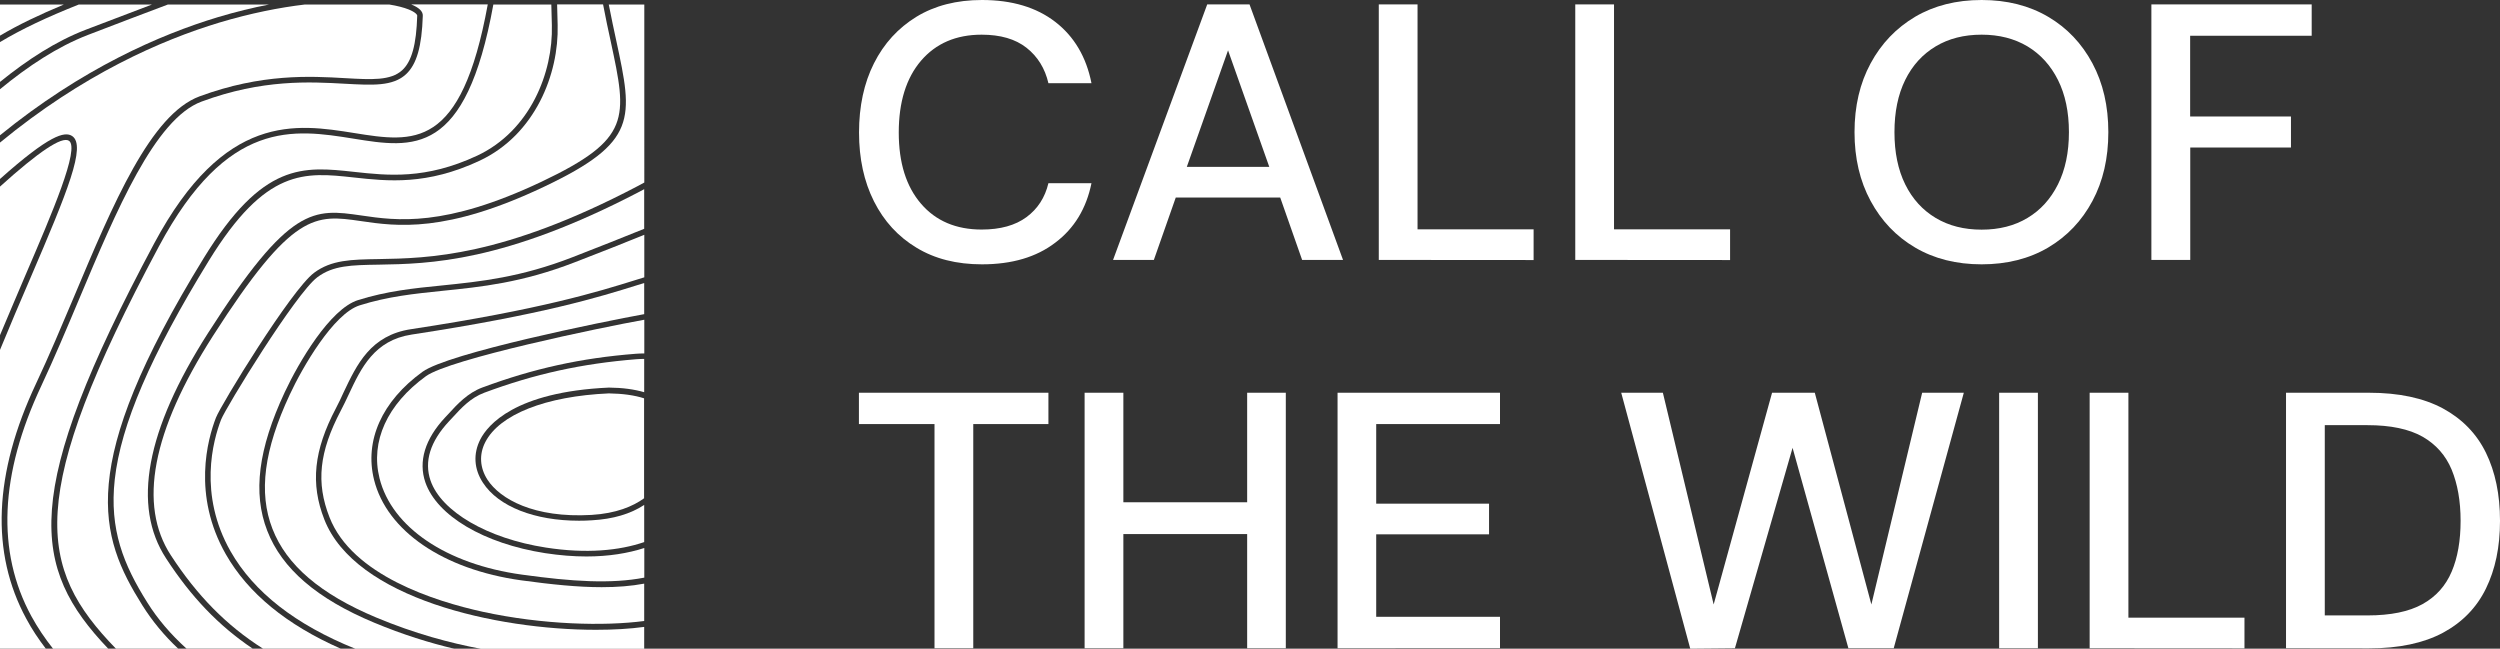 <?xml version="1.0" encoding="UTF-8"?> <svg xmlns="http://www.w3.org/2000/svg" xmlns:xlink="http://www.w3.org/1999/xlink" version="1.1" id="Layer_1" x="0px" y="0px" viewBox="0 0 2328.5 604.2" style="enable-background:new 0 0 2328.5 604.2;" xml:space="preserve"><rect x="0" y="0" width="2328.5" height="604.2" fill="#333333" stroke="none"/> <style type="text/css"> .st0{fill:#FFFFFF;} </style> <g> <path class="st0" d="M33.7,357c11.9-25.3,23.7-53.3,35.1-80.3c36.8-87.5,71.6-170.2,117.2-187c57.8-21.3,102.8-18.8,135.6-16.9 c24.5,1.4,42.3,2.4,53-7.4c8.9-8.2,13.2-23.8,14-50.8c0-0.9-1.6-3.2-8-5.8C376.1,7,370,5.4,362.5,4.2H284 C260.3,7,233.5,12.3,204.4,21C150.4,37.3,76.9,69.4,0,132.8v33.9c46-41,60.2-44.6,67.2-40c13.3,8.9-4.2,51.5-38.9,132.3 C19.1,280.3,9.4,303,0,325.9v278.3h42.7c-6.8-8.9-13-18.1-18.2-27.9C-8.9,514.8-5.9,441,33.7,357L33.7,357z"></path> <path class="st0" d="M567,4.2c2.4,12.4,4.8,23.5,7,33.7c15.6,72.6,20.3,94.5-67.4,136.1c-91.5,43.4-137.2,36.8-170.6,31.9 c-42.2-6.1-63.4-9.2-137.8,107.2c-56.6,88.5-69.7,157.2-39,204.2c24.4,37.4,51.5,65.1,85.8,86.9h72.4 c-50.6-22.3-86.4-51.7-107.1-88c-31.4-55.1-16.9-107.2-9.2-127.1c4.5-11.8,70.1-119.1,91.4-135c16.2-12.1,34.7-12.4,60.3-12.8 c45.9-0.8,115.2-1.9,240.8-67.8c2.2-1.2,4.4-2.3,6.5-3.5V4.2H567L567,4.2z"></path> <path class="st0" d="M64.2,131.1c-6.5-4.3-28,10-64.2,42.7v138.4c7.9-18.9,15.9-37.5,23.4-55.2C48.6,198.4,74.6,137.9,64.2,131.1 L64.2,131.1z"></path> <path class="st0" d="M141.6,4.2H73.4C43.5,16.1,20.6,26.9,0,39.2v37.1c25.7-20.8,52.2-38,80.1-48.7 C102.3,19.1,122.7,11.3,141.6,4.2L141.6,4.2z"></path> <path class="st0" d="M0,4.2v29C17.2,23,36.3,13.9,59.5,4.2H0z"></path> <path class="st0" d="M250.7,4.2h-94.3C134,12.6,109.3,22,82,32.5c-28.5,11-55.7,29-82,50.6V126C76.3,63.9,149.2,32.2,202.9,16 C219.6,11,235.6,7.1,250.7,4.2z"></path> <path class="st0" d="M132.6,563.8c-40.5-64.6-62.1-129.4,57.2-323.5c55-89.5,92.6-85.4,140.2-80.2c31.1,3.4,66.4,7.3,114.4-15.1 c49.7-23.3,70.8-77.8,69.6-121.5c-0.2-6.6-0.3-13-0.5-19.3h-54c-25.7,141.8-74.4,134-130.5,124.9c-55-8.8-117.2-18.8-181,100.4 C23.1,463.1,34.8,528.9,108,604.2H166C152.8,591.8,141.7,578.3,132.6,563.8L132.6,563.8z"></path> <path class="st0" d="M143.5,226.9C209,104.5,276,115.3,329.9,123.9c55.5,8.9,99.6,16,124.4-119.8H383c7.3,3,11,6.5,10.8,10.6 c-0.9,28.5-5.7,45.3-15.7,54.5c-12.3,11.3-31,10.2-56.8,8.8c-32.4-1.8-76.8-4.4-133.5,16.6c-43.5,16-79.4,101.5-114.2,184.2 c-11.4,27.1-23.2,55.1-35.1,80.5c-38.8,82.5-41.9,154.7-9.3,214.6c5.8,10.6,12.6,20.7,20.2,30.3h51.4 C28.7,528.5,18.8,460.1,143.5,226.9L143.5,226.9z"></path> <path class="st0" d="M383.5,311.6c-34.9,5.3-47.1,31-58.8,56c-2.3,4.9-4.7,10-7.3,14.9c-20.1,38.3-23.2,67-10.5,99.3 c21.1,54.1,98.5,78.3,142.7,88c56.1,12.2,113.3,13.5,150.4,8.6v-34.8c-12.2,2.3-25.3,3.3-39.6,3.3c-22,0-46.7-2.5-75.1-6.4 c-72.5-10.1-125-46-136.9-93.6c-9.1-36.5,7.3-73.2,45.1-100.6c24.1-17.5,168.4-46.8,206.5-53.7v-29c-2.2,0.7-4.5,1.4-6.8,2.1 C558.3,276.6,505.6,293,383.5,311.6L383.5,311.6z"></path> <path class="st0" d="M154.7,520.1c-31.9-48.8-18.8-119.4,39-209.8c76.2-119.3,98.5-116,142.9-109.6c32.7,4.8,77.5,11.3,167.7-31.4 c84-39.9,79.9-59,64.6-130.4c-2.3-10.5-4.8-22.1-7.2-34.8h-42.8c0.2,6.3,0.3,12.6,0.5,19.2c1.2,45.4-20.8,102.1-72.7,126.4 c-49.2,23-85.3,19.1-117.1,15.6c-45.8-5-81.9-9-135.2,77.7c-54,87.9-81.8,152.5-87.5,203.5c-5.2,46.8,8.3,79.6,30.2,114.5 c9.7,15.6,22,29.9,36.6,43.1h61.6C203.5,582.7,177.9,555.8,154.7,520.1L154.7,520.1z"></path> <path class="st0" d="M352.8,246.5c-25.6,0.4-42.5,0.7-57.2,11.7c-20.1,15-85.3,121.4-89.7,132.7c-7.4,19.2-21.4,69.5,8.9,122.7 c21.6,37.9,60.5,68.2,116,90.6h92.1c-22.7-5.4-47.7-13.1-74.5-24.3c-53.2-22.2-85.8-50.2-99.5-85.6c-13.6-35.1-8.4-76.1,16.3-129 c13.1-28,42.2-77.6,68.3-85.8c26.8-8.4,51.6-11,77.9-13.6c36.1-3.7,73.4-7.5,122-26.4c24.7-9.6,46.9-18.4,66.6-26.4v-36.9 c-1.3,0.7-2.7,1.4-4.1,2.2C469.2,244.6,399.2,245.7,352.8,246.5L352.8,246.5z"></path> <path class="st0" d="M411.9,270.9c-26,2.7-50.6,5.2-76.9,13.5c-24.4,7.7-53.3,57.7-65.1,83.1c-24.1,51.6-29.2,91.3-16.2,124.9 c13.1,34,44.8,61,96.6,82.7c36.3,15.2,69.1,23.8,97.5,29.2H600v-20.4c-13.2,1.8-28.5,2.7-44.9,2.7c-92.9,0-224.3-29.4-253-102.7 c-13.1-33.4-9.9-64.4,10.8-103.7c2.5-4.7,4.9-9.8,7.1-14.7c12.4-26.1,25.1-53.2,62.8-58.9c121.7-18.5,174.2-34.9,208.9-45.7 c2.9-0.9,5.7-1.8,8.4-2.6v-39.6c-19.2,7.8-40.7,16.3-64.8,25.6C486,263.4,448.3,267.2,411.9,270.9L411.9,270.9z"></path> <path class="st0" d="M452,411.8c-5.9,11.5-5.1,24,2.1,35.1c11.7,17.9,43.2,35.8,96.8,32.7c23-1.4,38.5-7.9,49-15.5v-93.1 c-9-2.9-20-4.4-32.8-4.6C508.3,369,465.2,386,452,411.8L452,411.8z"></path> <path class="st0" d="M451,365.8c-12.6,4.7-21.3,14.1-29.7,23.3c-1,1.1-2,2.2-3,3.2c-17.6,18.9-23.4,37.5-17.3,55.3 c10,28.9,53.1,54,107.4,62.4c37.9,5.9,68.4,2.8,91.6-5.1v-34.6c-12.8,8.4-29,13.2-48.7,14.3c-4,0.3-8.1,0.4-12,0.4 c-41.3,0-75-13.1-89.5-35.4c-8.4-12.8-9.2-27.1-2.4-40.4c6.8-13.2,32-44.2,119.7-48.2h0.1c12.6,0.1,23.5,1.6,32.8,4.3v-31 c-2.4,0-5,0.1-7.5,0.3C541.9,338.7,498.2,348.2,451,365.8L451,365.8z"></path> <path class="st0" d="M353.5,445.5c11.4,45.6,62.2,80,132.6,89.7c46.8,6.5,83.1,8.8,114,2.8v-27.6c-15.1,4.9-33.1,7.9-53.9,7.9 c-11.9,0-24.8-1-38.5-3.1c-57-8.9-100.7-34.8-111.5-65.9c-6.7-19.5-0.4-40.4,18.4-60.5c1-1,2-2.1,3-3.2c8.4-9.2,18-19.6,31.7-24.7 c47.8-17.7,91.8-27.4,142.9-31.4h0c2.7-0.2,5.3-0.3,7.9-0.3v-31.4c-40.3,7.2-181.1,36.5-203.4,52.6 C360.6,376.6,344.9,411.2,353.5,445.5L353.5,445.5z"></path> </g> <g> <path class="st0" d="M914.6,246.2c-23.6,0-43.9-5.1-61-15.5c-17.1-10.3-30.3-24.7-39.6-43.2c-9.3-18.5-13.9-39.8-13.9-64.1 s4.6-46,13.9-64.4c9.3-18.5,22.5-32.9,39.6-43.4C870.7,5.2,891,0,914.6,0c27.9,0,50.7,6.8,68.3,20.4s28.9,32.7,33.7,57.1h-40.1 c-3.2-13.8-10-24.8-20.4-33c-10.4-8.2-24.4-12.2-41.8-12.2c-23.8,0-42.6,8.1-56.5,24.3c-13.8,16.2-20.7,38.5-20.7,66.8 s6.9,50.2,20.7,66.3c13.8,16.1,32.7,24.1,56.5,24.1c17.5,0,31.4-3.9,41.8-11.6c10.4-7.7,17.2-18.2,20.4-31.6h40.1 c-4.8,23.6-16,42.1-33.7,55.4C965.3,239.5,942.5,246.2,914.6,246.2L914.6,246.2z"></path> <path class="st0" d="M1036.7,242.1l87.7-238h39.4l87.1,238h-38.1l-20.4-58.1h-97.3l-20.4,58.1H1036.7L1036.7,242.1z M1105.4,155.4 h76.8l-38.4-108.5L1105.4,155.4L1105.4,155.4z"></path> <path class="st0" d="M1284.2,242.1V4.1h36.1v209.5h108.1v28.6L1284.2,242.1L1284.2,242.1z"></path> <path class="st0" d="M1467.2,242.1V4.1h36.1v209.5h108.1v28.6L1467.2,242.1L1467.2,242.1z"></path> <path class="st0" d="M1845.7,246.2c-23.6,0-44.2-5.2-61.9-15.6c-17.7-10.4-31.5-24.9-41.5-43.4c-10-18.5-15-39.8-15-64.1 s5-45.6,15-64.1c10-18.5,23.8-32.9,41.5-43.4C1801.5,5.2,1822.1,0,1845.7,0s44.2,5.2,61.9,15.6c17.7,10.4,31.4,24.9,41.3,43.4 c9.9,18.5,14.8,39.8,14.8,64.1s-4.9,45.6-14.8,64.1c-9.9,18.5-23.6,32.9-41.3,43.4C1889.9,241,1869.2,246.2,1845.7,246.2z M1845.7,213.9c16.3,0,30.6-3.6,42.7-10.9c12.1-7.2,21.6-17.7,28.4-31.3c6.8-13.6,10.2-29.8,10.2-48.6s-3.4-35-10.2-48.6 c-6.8-13.6-16.3-24-28.4-31.3c-12.1-7.2-26.3-10.9-42.7-10.9s-30.6,3.6-42.8,10.9c-12.2,7.3-21.7,17.7-28.4,31.3 c-6.7,13.6-10,29.8-10,48.6s3.3,35,10,48.6c6.7,13.6,16.2,24,28.4,31.3C1815.1,210.3,1829.3,213.9,1845.7,213.9z"></path> <path class="st0" d="M2003.8,242.1V4.1h149.3v29.2h-113.2v75.2h93.9v28.9h-93.8v104.7L2003.8,242.1L2003.8,242.1z"></path> <path class="st0" d="M870.4,603.8V395H800v-29.2h176.5V395h-70v208.8H870.4z"></path> <path class="st0" d="M1010.2,603.8v-238h36.1v102h115.3v-102h36v238h-36V497.4h-115.3v106.4H1010.2L1010.2,603.8z"></path> <path class="st0" d="M1245.8,603.8v-238h151.3V395h-115.3v74.1h105.1v28.6h-105.1v76.8h115.3v29.2L1245.8,603.8L1245.8,603.8z"></path> <path class="st0" d="M1574.3,604.2L1510,365.8h38.8l47.3,197.2l54.4-197.2h39.8L1743,563l47.3-197.2h38.8l-65.3,238h-42.2 l-52-186.7l-53.7,186.7L1574.3,604.2L1574.3,604.2z"></path> <path class="st0" d="M1862,603.8v-238h36.1v238H1862z"></path> <path class="st0" d="M1946.3,603.8v-238h36.1v209.5h108.1v28.6L1946.3,603.8L1946.3,603.8z"></path> <path class="st0" d="M2129.2,603.8v-238h77.2c27.9,0,50.8,4.9,68.9,14.6c18,9.8,31.4,23.5,40.1,41.3c8.7,17.8,13.1,38.9,13.1,63.4 s-4.4,45.3-13.1,63.1c-8.7,17.8-22.1,31.5-40.1,41.2c-18,9.6-41,14.5-68.9,14.5L2129.2,603.8L2129.2,603.8z M2165.3,573.2h39.8 c21.5,0,38.6-3.5,51.2-10.5c12.6-7,21.6-17.1,27.2-30.3s8.3-28.9,8.3-47.3s-2.8-34.2-8.3-47.6c-5.6-13.4-14.6-23.6-27.2-30.8 c-12.6-7.1-29.6-10.7-51.2-10.7h-39.8V573.2z"></path> </g> </svg> 